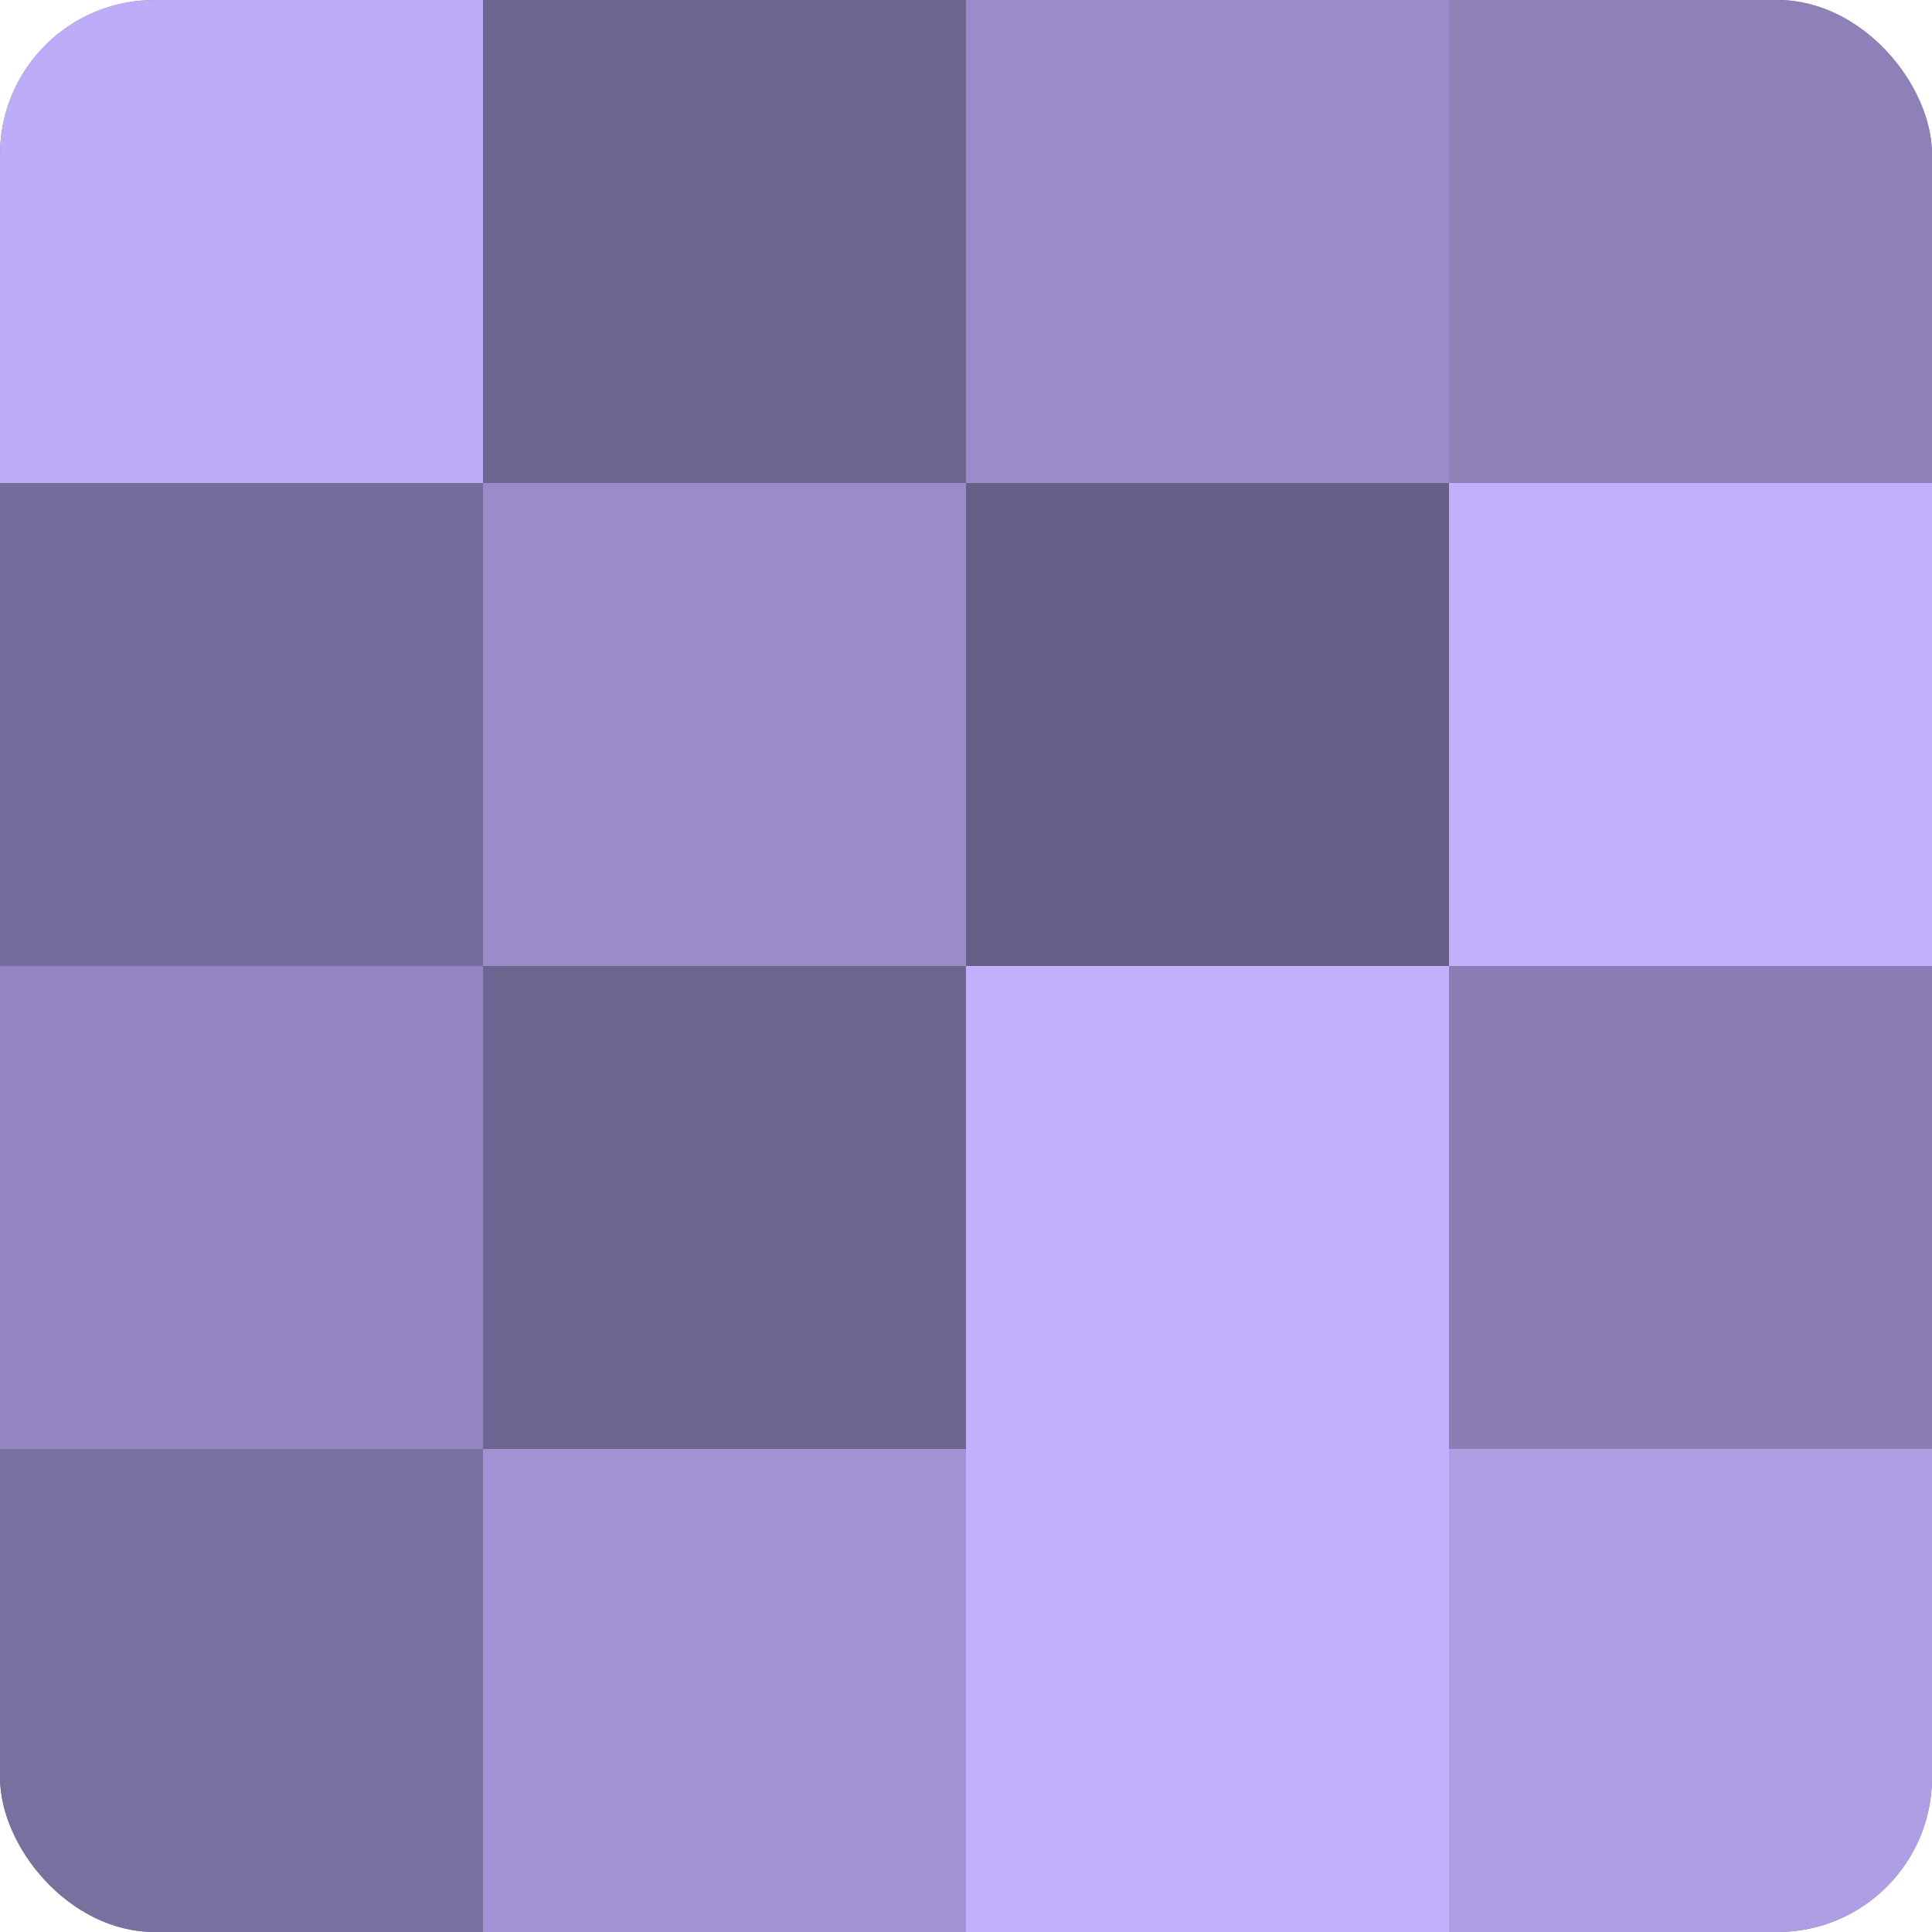 <?xml version="1.0" encoding="UTF-8"?>
<svg xmlns="http://www.w3.org/2000/svg" width="60" height="60" viewBox="0 0 100 100" preserveAspectRatio="xMidYMid meet"><defs><clipPath id="c" width="100" height="100"><rect width="100" height="100" rx="8" ry="8"/></clipPath></defs><g clip-path="url(#c)"><rect width="100" height="100" fill="#7a70a0"/><rect width="25" height="25" fill="#bdadf8"/><rect y="25" width="25" height="25" fill="#776d9c"/><rect y="50" width="25" height="25" fill="#9386c0"/><rect y="75" width="25" height="25" fill="#7a70a0"/><rect x="25" width="25" height="25" fill="#6e6590"/><rect x="25" y="25" width="25" height="25" fill="#998cc8"/><rect x="25" y="50" width="25" height="25" fill="#6e6590"/><rect x="25" y="75" width="25" height="25" fill="#a294d4"/><rect x="50" width="25" height="25" fill="#998cc8"/><rect x="50" y="25" width="25" height="25" fill="#685f88"/><rect x="50" y="50" width="25" height="25" fill="#c1b0fc"/><rect x="50" y="75" width="25" height="25" fill="#c1b0fc"/><rect x="75" width="25" height="25" fill="#8d81b8"/><rect x="75" y="25" width="25" height="25" fill="#c1b0fc"/><rect x="75" y="50" width="25" height="25" fill="#8a7eb4"/><rect x="75" y="75" width="25" height="25" fill="#ae9fe4"/></g></svg>
